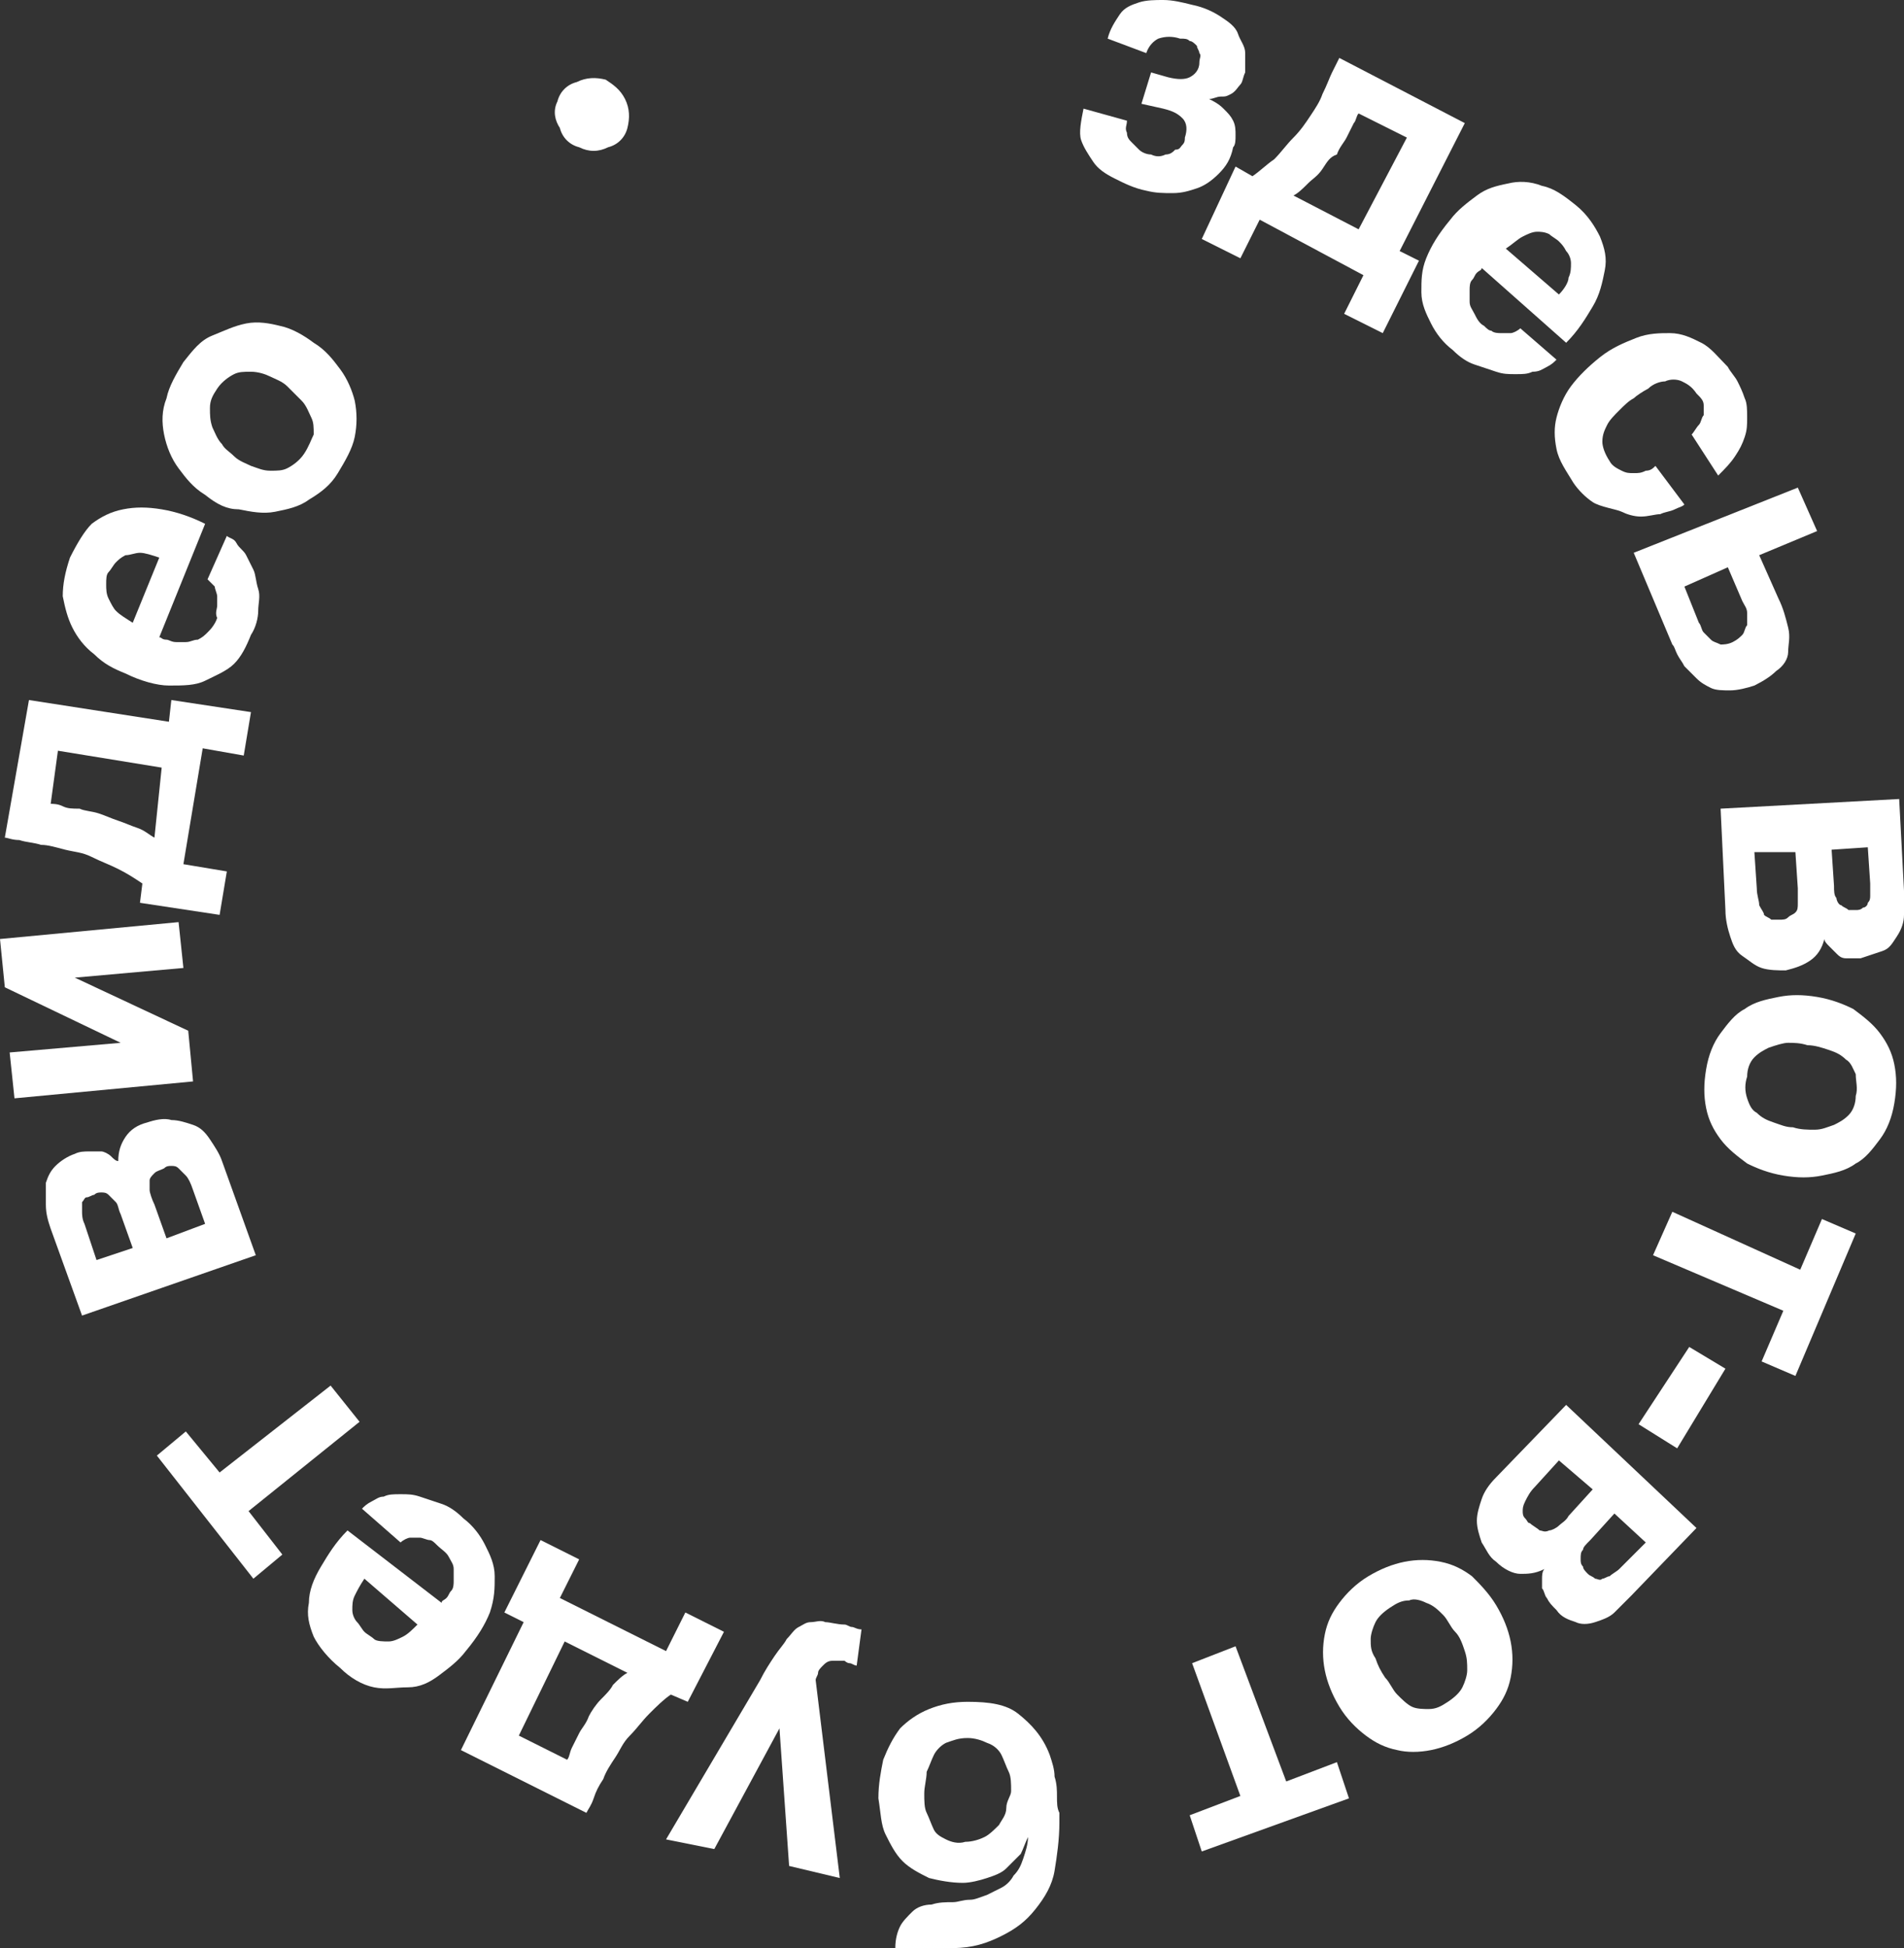 <?xml version="1.0" encoding="UTF-8"?> <!-- Generator: Adobe Illustrator 25.4.1, SVG Export Plug-In . SVG Version: 6.00 Build 0) --> <svg xmlns="http://www.w3.org/2000/svg" xmlns:xlink="http://www.w3.org/1999/xlink" id="Слой_1" x="0px" y="0px" viewBox="0 0 78.9 80.7" style="enable-background:new 0 0 78.9 80.7;" xml:space="preserve"><rect x="0" y="0" width="78.9" height="80.7" fill="#333333" stroke="none"/> <style type="text/css"> .st0{fill:#FFFFFF;} </style> <g> <path class="st0" d="M45.9,1.6c0.1-0.4,0.3-0.7,0.5-1s0.5-0.4,0.8-0.5C47.5,0,47.9,0,48.2,0c0.4,0,0.8,0.1,1.2,0.2 c0.5,0.1,0.9,0.3,1.2,0.5c0.3,0.2,0.6,0.4,0.7,0.7s0.3,0.5,0.3,0.8c0,0.3,0,0.5,0,0.8c-0.1,0.2-0.1,0.4-0.2,0.5 c-0.1,0.1-0.2,0.3-0.4,0.4S50.8,4,50.6,4c-0.2,0-0.3,0.1-0.5,0.1l0,0c0.2,0.1,0.4,0.2,0.6,0.4C50.9,4.7,51,4.8,51.1,5 c0.1,0.2,0.1,0.4,0.1,0.6c0,0.2,0,0.4-0.1,0.5c-0.1,0.5-0.3,0.8-0.6,1.1c-0.3,0.3-0.6,0.5-0.9,0.6C49.3,7.9,49,8,48.6,8 c-0.4,0-0.7,0-1.1-0.1c-0.5-0.1-0.9-0.3-1.3-0.5c-0.4-0.2-0.7-0.4-0.9-0.7c-0.2-0.3-0.4-0.6-0.5-0.9S44.8,5,44.9,4.5L46.7,5 c0,0.2-0.1,0.3,0,0.5c0,0.2,0.1,0.3,0.2,0.4C47,6,47.1,6.1,47.2,6.2c0.1,0.1,0.3,0.2,0.5,0.2c0.2,0.1,0.4,0.1,0.6,0 c0.2,0,0.3-0.1,0.4-0.2C48.9,6.2,48.9,6.1,49,6c0.1-0.1,0.1-0.2,0.1-0.3c0.1-0.3,0.1-0.6-0.1-0.8s-0.4-0.3-0.8-0.4l-0.9-0.2L47.7,3 l0.7,0.2c0.4,0.1,0.7,0.1,0.9,0c0.2-0.1,0.4-0.3,0.4-0.6c0-0.2,0.1-0.3,0-0.4c0-0.1-0.1-0.2-0.1-0.3c-0.1-0.1-0.2-0.2-0.3-0.2 c-0.1-0.1-0.2-0.1-0.4-0.1c-0.3-0.1-0.6-0.1-0.9,0c-0.2,0.1-0.4,0.3-0.5,0.6L45.9,1.6z"></path> <path class="st0" d="M51.2,6.9l0.7,0.4c0.3-0.2,0.6-0.5,0.9-0.7c0.3-0.3,0.5-0.6,0.8-0.9s0.5-0.6,0.7-0.9c0.2-0.3,0.4-0.6,0.5-0.9 C55,3.5,55.1,3.2,55.2,3s0.2-0.4,0.3-0.6l5.2,2.7L58,10.4l0.8,0.4l-1.5,3l-1.6-0.8l0.8-1.6l-4.3-2.3l-0.8,1.6l-1.6-0.8L51.2,6.9z M56.3,9.5l2-3.8l-2-1c-0.1,0.1-0.1,0.3-0.2,0.4c-0.1,0.2-0.2,0.4-0.3,0.6s-0.3,0.4-0.4,0.7C55.1,6.5,55,6.7,54.8,7 s-0.4,0.4-0.6,0.6c-0.2,0.2-0.4,0.4-0.6,0.5L56.3,9.5z"></path> <path class="st0" d="M61.4,11.1c0,0.1-0.1,0.1-0.2,0.2c-0.1,0.1-0.1,0.2-0.2,0.3c-0.1,0.1-0.1,0.3-0.1,0.4c0,0.2,0,0.3,0,0.5 c0,0.2,0.1,0.3,0.2,0.5c0.1,0.2,0.2,0.4,0.4,0.5c0.1,0.1,0.2,0.2,0.3,0.2c0.1,0.1,0.3,0.1,0.4,0.1c0.1,0,0.3,0,0.4,0 c0.1,0,0.3-0.1,0.4-0.2l1.5,1.3c-0.1,0.1-0.2,0.2-0.4,0.3c-0.2,0.1-0.3,0.2-0.6,0.2c-0.2,0.1-0.4,0.1-0.7,0.1s-0.5,0-0.8-0.1 c-0.3-0.1-0.6-0.2-0.9-0.3c-0.3-0.1-0.6-0.3-0.9-0.6c-0.4-0.3-0.7-0.7-0.9-1.1c-0.2-0.4-0.4-0.8-0.4-1.3c0-0.5,0-0.9,0.2-1.4 c0.2-0.5,0.5-1,1-1.6c0.3-0.4,0.7-0.7,1.1-1c0.4-0.3,0.8-0.4,1.3-0.5c0.4-0.1,0.9-0.1,1.4,0.1c0.5,0.1,0.9,0.4,1.4,0.8 c0.5,0.4,0.8,0.9,1,1.3c0.2,0.5,0.3,0.9,0.2,1.4s-0.2,1-0.5,1.5c-0.3,0.5-0.6,1-1.1,1.5L61.4,11.1z M64.6,12.2 c0.2-0.2,0.4-0.5,0.4-0.7c0.1-0.2,0.1-0.4,0.1-0.6c0-0.2-0.1-0.4-0.2-0.5c-0.1-0.2-0.2-0.3-0.3-0.4c-0.1-0.1-0.3-0.2-0.4-0.3 c-0.2-0.1-0.4-0.1-0.5-0.1c-0.2,0-0.4,0.1-0.6,0.2s-0.4,0.3-0.7,0.5L64.6,12.2z"></path> <path class="st0" d="M70.1,18c0.1-0.1,0.2-0.3,0.3-0.4c0.1-0.1,0.1-0.3,0.2-0.4c0-0.1,0-0.3,0-0.4c0-0.2-0.1-0.3-0.3-0.5 c-0.2-0.3-0.4-0.4-0.6-0.5c-0.2-0.1-0.5-0.1-0.7,0c-0.2,0-0.5,0.1-0.7,0.3c-0.2,0.1-0.5,0.3-0.6,0.4c-0.2,0.1-0.4,0.3-0.6,0.5 c-0.2,0.2-0.4,0.4-0.5,0.6s-0.2,0.4-0.2,0.7c0,0.2,0.1,0.5,0.3,0.8c0.1,0.2,0.3,0.3,0.5,0.4c0.2,0.1,0.3,0.1,0.5,0.1 c0.2,0,0.3,0,0.5-0.1c0.2,0,0.3-0.1,0.4-0.2l1.2,1.6c-0.1,0.1-0.2,0.1-0.4,0.2s-0.4,0.1-0.6,0.2c-0.2,0-0.5,0.1-0.8,0.1 c-0.3,0-0.6-0.1-0.8-0.2S66.3,21,66,20.8c-0.3-0.2-0.6-0.5-0.8-0.8c-0.3-0.5-0.6-0.9-0.7-1.4c-0.1-0.5-0.1-0.9,0-1.3 s0.3-0.9,0.6-1.3s0.7-0.8,1.2-1.2c0.5-0.4,1-0.6,1.5-0.8c0.5-0.2,1-0.2,1.4-0.2c0.5,0,0.9,0.2,1.3,0.4c0.4,0.2,0.7,0.6,1.1,1 c0.1,0.2,0.3,0.4,0.4,0.6c0.1,0.2,0.2,0.4,0.3,0.7c0.1,0.2,0.1,0.5,0.1,0.8c0,0.3,0,0.5-0.1,0.8c-0.1,0.3-0.2,0.5-0.4,0.8 c-0.2,0.3-0.4,0.5-0.7,0.8L70.1,18z"></path> <path class="st0" d="M74.5,20.2l0.8,1.8l-2.4,1l0.8,1.8c0.2,0.4,0.3,0.8,0.4,1.2c0.1,0.4,0,0.7,0,1s-0.2,0.6-0.5,0.8 c-0.2,0.2-0.5,0.4-0.9,0.6c-0.3,0.1-0.7,0.2-1,0.2s-0.6,0-0.8-0.1c-0.2-0.1-0.4-0.2-0.6-0.4c-0.2-0.2-0.3-0.3-0.5-0.5 c-0.1-0.2-0.2-0.3-0.3-0.5c-0.1-0.2-0.1-0.3-0.2-0.4l-1.6-3.8L74.5,20.2z M69.8,24.3l0.6,1.5c0.1,0.1,0.1,0.3,0.2,0.4 c0.1,0.1,0.2,0.2,0.3,0.3s0.2,0.1,0.4,0.2c0.1,0,0.3,0,0.5-0.1c0.2-0.1,0.3-0.2,0.4-0.3s0.1-0.3,0.2-0.4c0-0.1,0-0.3,0-0.5 s-0.1-0.3-0.2-0.5l-0.6-1.4L69.8,24.3z"></path> <path class="st0" d="M78.7,33.1l0.2,3.8c0,0.3,0,0.7,0,1c0,0.3-0.1,0.6-0.3,0.9s-0.3,0.5-0.6,0.6s-0.6,0.2-0.9,0.3 c-0.2,0-0.4,0-0.6,0c-0.2,0-0.3-0.1-0.4-0.2c-0.1-0.1-0.2-0.2-0.3-0.3c-0.1-0.1-0.2-0.2-0.2-0.3c-0.1,0.4-0.3,0.7-0.6,0.9 c-0.3,0.2-0.6,0.3-1,0.4c-0.3,0-0.7,0-1-0.1s-0.5-0.3-0.8-0.5s-0.4-0.5-0.5-0.8c-0.1-0.3-0.2-0.7-0.2-1.1l-0.2-4.2L78.7,33.1z M72.7,35.3l0.1,1.5c0,0.3,0.1,0.5,0.1,0.7c0.1,0.2,0.2,0.3,0.2,0.4c0.1,0.1,0.2,0.1,0.3,0.2c0.1,0,0.2,0,0.3,0 c0.2,0,0.3,0,0.4-0.1c0.1-0.1,0.2-0.1,0.3-0.2c0.1-0.1,0.1-0.2,0.1-0.4c0-0.2,0-0.4,0-0.6l-0.1-1.5L72.7,35.3z M75.9,35.2l0.1,1.5 c0,0.2,0,0.4,0.1,0.5c0,0.1,0.1,0.3,0.2,0.3c0.1,0.1,0.2,0.1,0.3,0.2c0.1,0,0.2,0,0.3,0c0.1,0,0.2,0,0.3-0.1c0.1,0,0.2-0.1,0.2-0.2 c0.1-0.1,0.1-0.2,0.1-0.3c0-0.1,0-0.3,0-0.5l-0.1-1.5L75.9,35.2z"></path> <path class="st0" d="M75.3,41.3c0.6,0.1,1.1,0.3,1.5,0.5c0.4,0.3,0.8,0.6,1.1,1c0.3,0.4,0.5,0.8,0.6,1.3c0.1,0.5,0.1,1,0,1.6 c-0.1,0.6-0.3,1.1-0.6,1.5s-0.6,0.8-1,1c-0.4,0.3-0.9,0.4-1.4,0.5s-1,0.1-1.6,0s-1.1-0.3-1.5-0.5c-0.4-0.3-0.8-0.6-1.1-1 c-0.3-0.4-0.5-0.8-0.6-1.3c-0.1-0.5-0.1-1,0-1.6c0.1-0.6,0.3-1.1,0.6-1.5c0.3-0.4,0.6-0.8,1-1c0.4-0.3,0.9-0.4,1.4-0.5 S74.7,41.2,75.3,41.3z M74.9,43.3c-0.3-0.1-0.6-0.1-0.8-0.1s-0.5,0.1-0.8,0.2c-0.2,0.1-0.4,0.2-0.6,0.4c-0.2,0.2-0.3,0.5-0.3,0.8 c-0.1,0.3-0.1,0.6,0,0.9s0.2,0.5,0.4,0.6c0.2,0.2,0.4,0.3,0.7,0.4c0.3,0.1,0.5,0.2,0.8,0.2c0.3,0.1,0.6,0.1,0.9,0.1 c0.3,0,0.5-0.1,0.8-0.2c0.2-0.1,0.4-0.2,0.6-0.4c0.2-0.2,0.3-0.5,0.3-0.8c0.1-0.3,0-0.6,0-0.9c-0.1-0.2-0.2-0.5-0.4-0.6 c-0.2-0.2-0.4-0.3-0.7-0.4C75.5,43.4,75.2,43.3,74.9,43.3z"></path> <path class="st0" d="M74.6,52.6l0.9-2.1l1.4,0.6l-2.5,5.9L73,56.4l0.9-2.1L68.5,52l0.8-1.8L74.6,52.6z"></path> <path class="st0" d="M71.5,56.7L69.5,60l-1.6-1l2.1-3.2L71.5,56.7z"></path> <path class="st0" d="M70.3,63.3l-2.7,2.8c-0.2,0.2-0.5,0.5-0.7,0.7s-0.5,0.3-0.8,0.4s-0.6,0.1-0.8,0c-0.3-0.1-0.6-0.2-0.8-0.5 c-0.2-0.2-0.3-0.3-0.4-0.5c-0.1-0.1-0.1-0.3-0.2-0.4c0-0.1,0-0.3,0-0.4c0-0.1,0-0.3,0.1-0.4c-0.4,0.2-0.7,0.2-1,0.2s-0.7-0.2-1-0.5 c-0.3-0.2-0.4-0.5-0.6-0.8c-0.1-0.3-0.2-0.6-0.2-0.9s0.1-0.6,0.2-0.9s0.3-0.6,0.6-0.9l2.9-3L70.3,63.3z M64.6,60.5l-1,1.1 c-0.2,0.2-0.3,0.4-0.4,0.6c-0.1,0.2-0.1,0.3-0.1,0.4c0,0.1,0,0.2,0.1,0.3c0.1,0.1,0.1,0.2,0.2,0.2c0.1,0.1,0.3,0.2,0.4,0.3 c0.1,0,0.2,0.1,0.4,0c0.1,0,0.3-0.1,0.4-0.2c0.1-0.1,0.3-0.2,0.4-0.4l1-1.1L64.6,60.5z M66.9,62.7l-1,1.1c-0.2,0.2-0.3,0.3-0.3,0.4 c-0.1,0.1-0.1,0.2-0.1,0.4c0,0.1,0,0.2,0.1,0.3c0,0.1,0.1,0.2,0.2,0.3c0.1,0.1,0.2,0.1,0.3,0.2c0.1,0,0.2,0.1,0.3,0 c0.1,0,0.2-0.1,0.3-0.1c0.1-0.1,0.3-0.2,0.4-0.3l1.1-1.1L66.9,62.7z"></path> <path class="st0" d="M62,66.5c0.3,0.5,0.5,1,0.6,1.5c0.1,0.5,0.1,1,0,1.5c-0.1,0.5-0.3,0.9-0.6,1.3c-0.3,0.4-0.7,0.8-1.2,1.1 c-0.5,0.3-1,0.5-1.5,0.6c-0.5,0.1-1,0.1-1.4,0c-0.5-0.1-0.9-0.3-1.3-0.6s-0.8-0.7-1.1-1.2c-0.3-0.5-0.5-1-0.6-1.5 c-0.1-0.5-0.1-1,0-1.5c0.1-0.5,0.3-0.9,0.6-1.3s0.7-0.8,1.2-1.1c0.5-0.3,1-0.5,1.5-0.6c0.5-0.1,1-0.1,1.5,0 c0.5,0.1,0.9,0.3,1.3,0.6C61.3,65.6,61.7,66,62,66.5z M60.3,67.6c-0.2-0.2-0.3-0.5-0.5-0.7c-0.2-0.2-0.4-0.4-0.7-0.5 c-0.2-0.1-0.5-0.2-0.7-0.1c-0.3,0-0.5,0.1-0.8,0.3c-0.3,0.2-0.5,0.4-0.6,0.6c-0.1,0.2-0.2,0.5-0.2,0.7c0,0.3,0,0.5,0.2,0.8 c0.1,0.3,0.2,0.5,0.4,0.8c0.2,0.2,0.3,0.5,0.5,0.7c0.2,0.2,0.4,0.4,0.6,0.5c0.2,0.1,0.5,0.1,0.7,0.1c0.3,0,0.5-0.1,0.8-0.3 c0.3-0.2,0.5-0.4,0.6-0.6c0.1-0.2,0.2-0.5,0.2-0.7c0-0.3,0-0.5-0.1-0.8C60.6,68.1,60.5,67.8,60.3,67.6z"></path> <path class="st0" d="M53.3,73.8l2.1-0.8l0.5,1.5l-6.1,2.2l-0.5-1.5l2.1-0.8l-2-5.5l1.8-0.7L53.3,73.8z"></path> <path class="st0" d="M37.1,80.7c0-0.4,0.1-0.7,0.2-0.9c0.1-0.2,0.3-0.4,0.5-0.6c0.2-0.2,0.5-0.3,0.8-0.3c0.3-0.1,0.6-0.1,0.9-0.1 c0.2,0,0.4-0.1,0.7-0.1c0.2,0,0.4-0.1,0.7-0.2c0.2-0.1,0.4-0.2,0.6-0.3c0.2-0.1,0.4-0.3,0.5-0.5c0.2-0.2,0.3-0.4,0.4-0.7 c0.1-0.3,0.2-0.6,0.2-0.9c-0.1,0.2-0.2,0.5-0.3,0.7c-0.2,0.2-0.4,0.4-0.6,0.6s-0.5,0.3-0.8,0.4c-0.3,0.1-0.7,0.2-1,0.2 c-0.5,0-1-0.1-1.4-0.2c-0.4-0.2-0.8-0.4-1.1-0.7c-0.3-0.3-0.5-0.7-0.7-1.1c-0.2-0.4-0.2-0.9-0.3-1.5c0-0.6,0.1-1.1,0.2-1.6 c0.2-0.5,0.4-0.9,0.7-1.3c0.3-0.3,0.7-0.6,1.2-0.8c0.5-0.2,1-0.3,1.6-0.3c0.9,0,1.6,0.1,2.1,0.5s1,0.9,1.3,1.7 c0.1,0.3,0.2,0.6,0.2,0.9c0.1,0.3,0.1,0.6,0.1,0.8c0,0.3,0,0.5,0.1,0.7c0,0.2,0,0.3,0,0.4c0,0.7-0.1,1.4-0.2,2s-0.4,1.1-0.8,1.6 s-0.8,0.8-1.4,1.1c-0.6,0.3-1.2,0.5-2,0.5c-0.3,0-0.4,0.1-0.5,0.1c-0.1,0.1-0.2,0.1-0.2,0.2L37.1,80.7z M41.9,74.2 c0-0.3,0-0.6-0.1-0.8s-0.2-0.5-0.3-0.7c-0.1-0.2-0.3-0.4-0.6-0.5c-0.2-0.1-0.5-0.2-0.8-0.2c-0.4,0-0.6,0.1-0.9,0.2 c-0.2,0.1-0.4,0.3-0.5,0.5c-0.1,0.2-0.2,0.5-0.3,0.7c0,0.3-0.1,0.6-0.1,0.9c0,0.3,0,0.6,0.1,0.8s0.2,0.5,0.3,0.7 c0.1,0.2,0.3,0.3,0.5,0.4c0.2,0.1,0.5,0.2,0.8,0.1c0.3,0,0.6-0.1,0.8-0.2c0.2-0.1,0.4-0.3,0.6-0.5c0.1-0.2,0.3-0.4,0.3-0.7 S41.9,74.4,41.9,74.2z"></path> <path class="st0" d="M31.5,69.6c0.2-0.4,0.4-0.7,0.6-1s0.4-0.5,0.5-0.7c0.2-0.2,0.3-0.4,0.5-0.5s0.3-0.2,0.5-0.2 c0.2,0,0.4-0.1,0.6,0c0.2,0,0.5,0.1,0.8,0.1c0.1,0,0.2,0.1,0.3,0.1c0.1,0,0.2,0.1,0.4,0.1L35.5,69c-0.1,0-0.2-0.1-0.3-0.1 S35,68.8,35,68.8c-0.2,0-0.4,0-0.5,0c-0.2,0-0.3,0.1-0.4,0.2c-0.1,0.1-0.2,0.2-0.2,0.3s-0.1,0.2-0.1,0.3l1,8.2l-2.1-0.5l-0.4-5.7 l0,0l-2.7,5l-2-0.4L31.5,69.6z"></path> <path class="st0" d="M28.5,70.5l-0.7-0.3c-0.3,0.2-0.6,0.5-0.9,0.8s-0.5,0.6-0.8,0.9s-0.4,0.6-0.6,0.9c-0.2,0.3-0.4,0.6-0.5,0.9 c-0.2,0.3-0.3,0.5-0.4,0.8s-0.2,0.4-0.3,0.6l-5.2-2.6l2.6-5.3l-0.8-0.4l1.5-3l1.6,0.8l-0.8,1.6l4.4,2.2l0.8-1.6l1.6,0.8L28.5,70.5z M23.4,68l-1.9,3.9l2,1c0.1-0.1,0.1-0.3,0.2-0.5c0.1-0.2,0.2-0.4,0.3-0.6c0.1-0.2,0.3-0.4,0.4-0.7c0.1-0.2,0.3-0.5,0.5-0.7 c0.2-0.2,0.4-0.4,0.5-0.6c0.2-0.2,0.4-0.4,0.6-0.5L23.4,68z"></path> <path class="st0" d="M18.3,66.4c0-0.1,0.1-0.1,0.2-0.2c0.1-0.1,0.1-0.2,0.2-0.3c0.1-0.1,0.1-0.3,0.1-0.4c0-0.2,0-0.3,0-0.5 s-0.1-0.3-0.2-0.5s-0.3-0.3-0.5-0.5c-0.1-0.1-0.2-0.2-0.3-0.2s-0.3-0.1-0.4-0.1c-0.1,0-0.3,0-0.4,0c-0.1,0-0.3,0.1-0.4,0.2L15,62.5 c0.1-0.1,0.2-0.2,0.4-0.3c0.2-0.1,0.3-0.2,0.5-0.2c0.2-0.1,0.4-0.1,0.7-0.1c0.3,0,0.5,0,0.8,0.1s0.6,0.2,0.9,0.3 c0.3,0.1,0.6,0.3,0.9,0.6c0.4,0.3,0.7,0.7,0.9,1.1c0.2,0.4,0.4,0.8,0.4,1.3c0,0.5,0,0.9-0.2,1.5c-0.2,0.5-0.5,1-1,1.6 c-0.3,0.4-0.7,0.7-1.1,1c-0.4,0.3-0.8,0.5-1.3,0.5s-0.9,0.1-1.4,0c-0.5-0.1-1-0.4-1.4-0.8c-0.5-0.4-0.9-0.9-1.1-1.3 c-0.2-0.5-0.3-0.9-0.2-1.4c0-0.5,0.2-1,0.5-1.5c0.3-0.5,0.6-1,1.1-1.5L18.3,66.4z M15.1,65.4c-0.2,0.3-0.3,0.5-0.4,0.7 c-0.1,0.2-0.1,0.4-0.1,0.6s0.1,0.4,0.2,0.5s0.2,0.3,0.3,0.4c0.1,0.1,0.3,0.2,0.4,0.3s0.4,0.1,0.6,0.1c0.2,0,0.4-0.1,0.6-0.2 c0.2-0.1,0.4-0.3,0.6-0.5L15.1,65.4z"></path> <path class="st0" d="M10.3,62.6l1.4,1.8l-1.2,1l-4-5.1l1.2-1L9.1,61l4.6-3.6l1.2,1.5L10.3,62.6z"></path> <path class="st0" d="M3.4,54.5l-1.3-3.6c-0.1-0.3-0.2-0.6-0.2-1c0-0.3,0-0.6,0-0.9c0.1-0.3,0.2-0.5,0.4-0.7 c0.2-0.2,0.5-0.4,0.8-0.5c0.2-0.1,0.4-0.1,0.6-0.1c0.2,0,0.3,0,0.5,0c0.1,0,0.3,0.1,0.4,0.2c0.1,0.1,0.2,0.2,0.3,0.2 c0-0.4,0.1-0.7,0.3-1c0.2-0.3,0.5-0.5,0.9-0.6c0.3-0.1,0.7-0.2,1-0.1c0.3,0,0.6,0.1,0.9,0.2s0.5,0.3,0.7,0.6 c0.2,0.3,0.4,0.6,0.5,0.9l1.4,3.9L3.4,54.5z M5.5,51.7L5,50.3c-0.1-0.2-0.1-0.4-0.2-0.5c-0.1-0.1-0.2-0.2-0.3-0.3 c-0.1-0.1-0.2-0.1-0.3-0.1c-0.1,0-0.2,0-0.3,0.1c-0.1,0-0.2,0.1-0.3,0.1s-0.1,0.1-0.2,0.2c0,0.1,0,0.2,0,0.4c0,0.1,0,0.3,0.1,0.5 L4,52.2L5.5,51.7z M8.5,50.7L8,49.3c-0.1-0.3-0.2-0.5-0.3-0.6c-0.1-0.1-0.2-0.2-0.3-0.3c-0.1-0.1-0.2-0.1-0.3-0.1 c-0.1,0-0.2,0-0.3,0.1c-0.2,0.1-0.3,0.1-0.4,0.2c-0.1,0.1-0.2,0.2-0.2,0.3c0,0.1,0,0.3,0,0.4s0.1,0.4,0.2,0.6l0.5,1.4L8.5,50.7z"></path> <path class="st0" d="M0.6,45.5l-0.2-1.9L5,43.2l0,0l-4.8-2.3l-0.2-2l7.4-0.7l0.2,1.9l-4.5,0.4l0,0l4.7,2.2L8,44.8L0.6,45.5z"></path> <path class="st0" d="M5.8,37.4l0.1-0.8c-0.3-0.2-0.6-0.4-1-0.6c-0.4-0.2-0.7-0.3-1.1-0.5s-0.7-0.2-1.1-0.3c-0.4-0.1-0.7-0.2-1-0.2 c-0.3-0.1-0.6-0.1-0.9-0.2c-0.3,0-0.5-0.1-0.6-0.1L1.2,29L7,29.9L7.1,29l3.3,0.5l-0.3,1.8L8.4,31l-0.8,4.8l1.8,0.3l-0.3,1.8 L5.8,37.4z M6.7,31.8l-4.3-0.7l-0.3,2.2c0.1,0,0.3,0,0.5,0.1s0.4,0.1,0.7,0.1c0.2,0.1,0.5,0.1,0.8,0.2c0.3,0.1,0.5,0.2,0.8,0.3 c0.3,0.1,0.5,0.2,0.8,0.3s0.5,0.3,0.7,0.4L6.7,31.8z"></path> <path class="st0" d="M6.6,26.4c0.1,0,0.1,0.1,0.3,0.1c0.1,0,0.2,0.1,0.4,0.1c0.1,0,0.3,0,0.4,0c0.2,0,0.3-0.1,0.5-0.1 c0.2-0.1,0.3-0.2,0.4-0.3s0.3-0.3,0.4-0.6C8.9,25.4,9,25.2,9,25.1c0-0.1,0-0.3,0-0.4s-0.1-0.3-0.1-0.4c-0.1-0.1-0.2-0.2-0.3-0.3 l0.8-1.8c0.1,0.1,0.3,0.1,0.4,0.3s0.3,0.3,0.4,0.5s0.2,0.4,0.3,0.6c0.1,0.2,0.1,0.5,0.2,0.8s0,0.6,0,0.9c0,0.3-0.1,0.7-0.3,1 c-0.2,0.5-0.4,0.9-0.7,1.2S8.9,28,8.5,28.2S7.6,28.4,7,28.4c-0.5,0-1.2-0.2-1.8-0.5c-0.5-0.2-0.9-0.4-1.3-0.8 c-0.4-0.3-0.7-0.7-0.9-1.1s-0.3-0.8-0.4-1.3c0-0.5,0.1-1,0.3-1.6c0.3-0.6,0.6-1.1,0.9-1.4c0.4-0.3,0.8-0.5,1.3-0.6 c0.5-0.1,1-0.1,1.6,0c0.6,0.1,1.2,0.3,1.8,0.6L6.6,26.4z M6.6,23.1c-0.3-0.1-0.6-0.2-0.8-0.2c-0.2,0-0.4,0.1-0.6,0.1 c-0.2,0.1-0.3,0.2-0.4,0.3s-0.2,0.3-0.3,0.4c-0.1,0.1-0.1,0.3-0.1,0.5s0,0.4,0.1,0.6s0.2,0.4,0.3,0.5c0.2,0.2,0.4,0.3,0.7,0.5 L6.6,23.1z"></path> <path class="st0" d="M8.5,20.5c-0.5-0.3-0.8-0.7-1.1-1.1C7.1,19,6.9,18.5,6.8,18c-0.1-0.5-0.1-1,0.1-1.5c0.1-0.5,0.4-1,0.7-1.5 c0.4-0.5,0.7-0.9,1.2-1.1s0.9-0.4,1.4-0.5c0.5-0.1,1,0,1.4,0.1c0.5,0.1,1,0.4,1.4,0.7c0.5,0.3,0.8,0.7,1.1,1.1 c0.3,0.4,0.5,0.9,0.6,1.3c0.1,0.5,0.1,1,0,1.5c-0.1,0.5-0.4,1-0.7,1.5c-0.3,0.5-0.7,0.8-1.2,1.1c-0.4,0.3-0.9,0.4-1.4,0.5 c-0.5,0.1-1,0-1.5-0.1C9.4,21.1,9,20.9,8.5,20.5z M9.7,18.9c0.2,0.2,0.5,0.3,0.7,0.4c0.3,0.1,0.5,0.2,0.8,0.2c0.3,0,0.5,0,0.7-0.1 c0.2-0.1,0.5-0.3,0.7-0.6c0.2-0.3,0.3-0.6,0.4-0.8c0-0.3,0-0.5-0.1-0.7c-0.1-0.2-0.2-0.5-0.4-0.7c-0.2-0.2-0.4-0.4-0.6-0.6 c-0.2-0.2-0.5-0.3-0.7-0.4s-0.5-0.2-0.8-0.2c-0.3,0-0.5,0-0.7,0.1s-0.5,0.3-0.7,0.6c-0.2,0.3-0.3,0.5-0.3,0.8c0,0.3,0,0.5,0.1,0.8 c0.1,0.2,0.2,0.5,0.4,0.7C9.3,18.6,9.5,18.7,9.7,18.9z"></path> <path class="st0" d="M25.9,4.1c0.2,0.4,0.2,0.8,0.1,1.2c-0.1,0.4-0.4,0.7-0.8,0.8c-0.4,0.2-0.8,0.2-1.2,0c-0.4-0.1-0.7-0.4-0.8-0.8 C23,5,22.9,4.6,23.1,4.2c0.1-0.4,0.4-0.7,0.8-0.8c0.4-0.2,0.8-0.2,1.2-0.1C25.4,3.5,25.7,3.7,25.9,4.1z"></path> </g> </svg> 